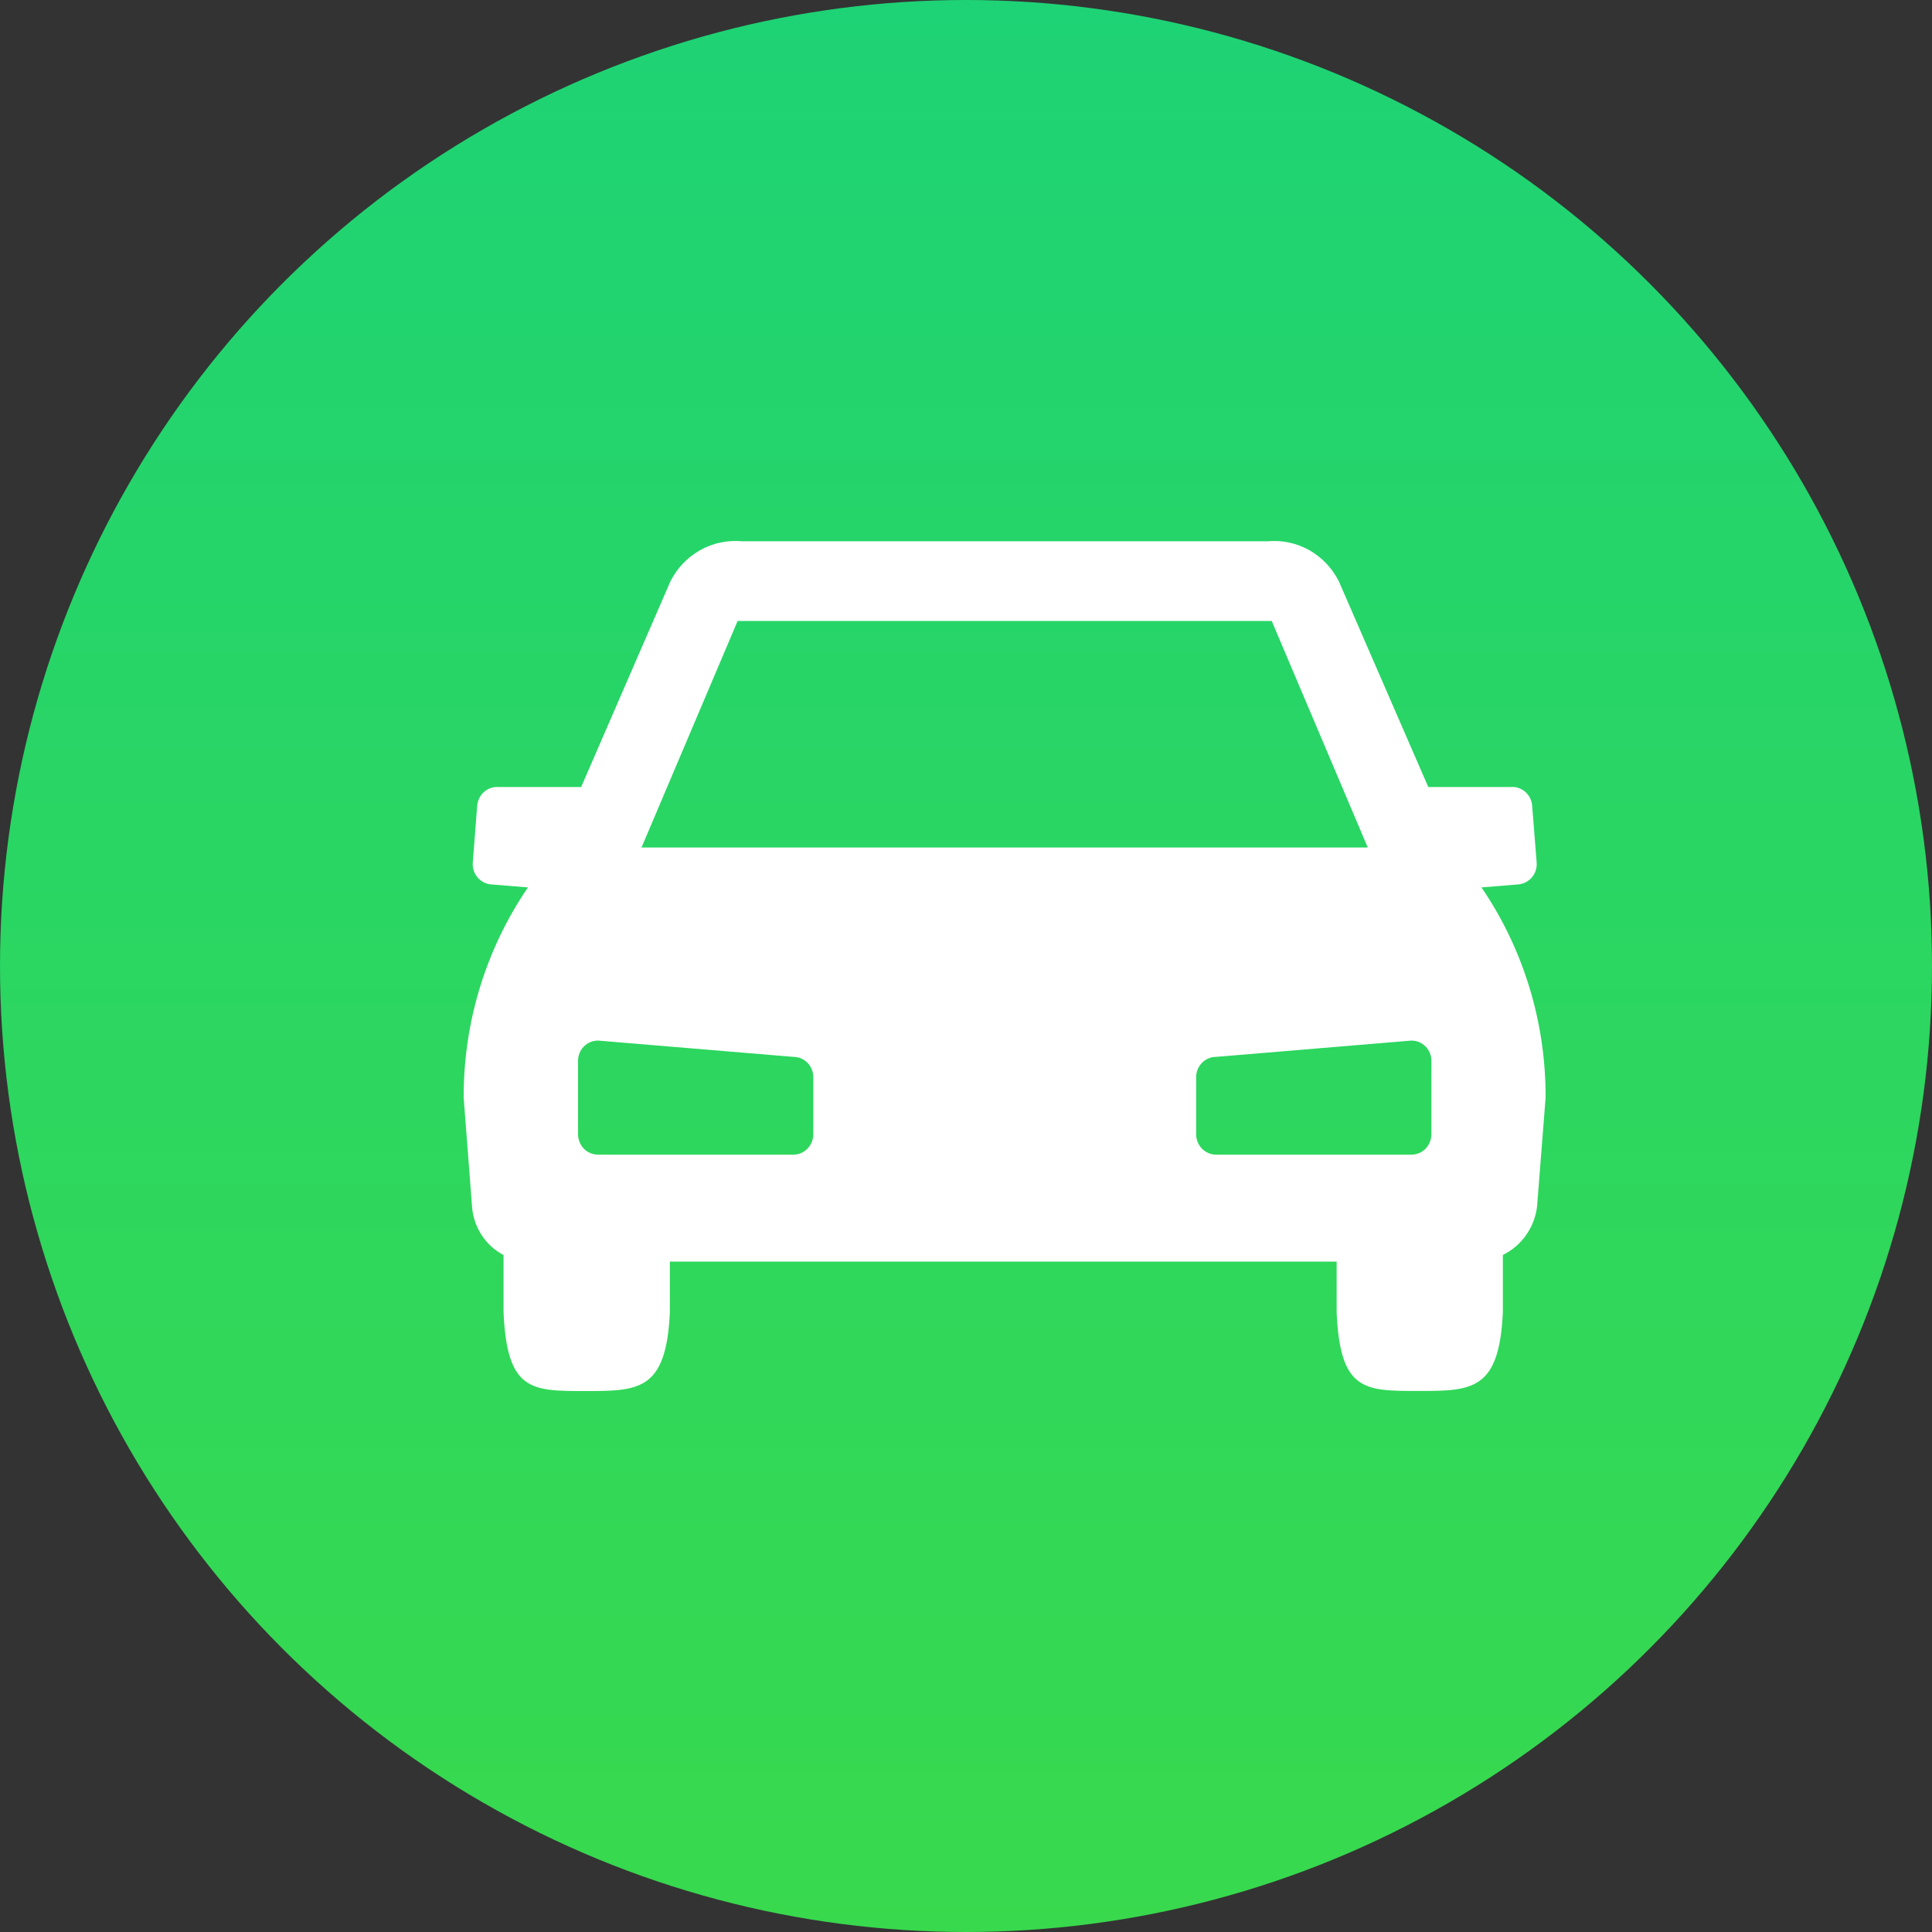 <?xml version="1.0" encoding="UTF-8"?> <svg xmlns="http://www.w3.org/2000/svg" width="25" height="25" viewBox="0 0 25 25" fill="none"><rect x="0" y="0" width="25" height="25" fill="#333333" stroke="none"/><circle cx="12.5" cy="12.5" r="12.5" fill="url(#paint0_linear_1825_281)"></circle><path d="M19.17 11.483L19.648 11.444C19.716 11.438 19.779 11.405 19.823 11.352C19.868 11.299 19.89 11.23 19.884 11.16L19.826 10.425C19.823 10.391 19.814 10.357 19.799 10.327C19.783 10.296 19.762 10.268 19.736 10.246C19.711 10.224 19.681 10.207 19.649 10.196C19.617 10.185 19.583 10.181 19.549 10.184H18.482L17.325 7.523C17.239 7.352 17.106 7.212 16.942 7.119C16.777 7.027 16.59 6.987 16.403 7.004H9.598C9.412 6.987 9.224 7.027 9.06 7.119C8.895 7.212 8.761 7.352 8.675 7.523L7.52 10.184H6.452C6.384 10.179 6.317 10.201 6.265 10.246C6.213 10.291 6.181 10.356 6.175 10.425L6.118 11.16C6.112 11.23 6.134 11.299 6.178 11.352C6.222 11.405 6.285 11.438 6.353 11.444L6.832 11.483C6.287 12.28 5.996 13.231 6 14.204L6.108 15.61C6.117 15.742 6.16 15.87 6.231 15.98C6.303 16.091 6.401 16.18 6.516 16.24V16.984C6.562 18 6.874 18 7.568 18C8.263 18 8.621 18 8.668 16.984V16.325H13.001H17.296V16.983C17.341 17.999 17.653 17.999 18.348 17.999C19.043 17.999 19.4 17.999 19.447 16.983V16.239C19.566 16.181 19.67 16.093 19.747 15.983C19.825 15.873 19.874 15.744 19.89 15.609L20 14.203C20.004 13.23 19.714 12.28 19.17 11.483ZM10.524 14.677C10.524 14.747 10.497 14.814 10.449 14.863C10.401 14.913 10.336 14.941 10.268 14.941H7.738C7.704 14.941 7.67 14.934 7.639 14.921C7.608 14.908 7.579 14.888 7.555 14.864C7.531 14.839 7.512 14.81 7.5 14.778C7.487 14.746 7.48 14.712 7.48 14.677V13.729C7.48 13.694 7.486 13.66 7.499 13.628C7.512 13.595 7.531 13.566 7.555 13.542C7.579 13.517 7.608 13.498 7.639 13.485C7.67 13.472 7.704 13.465 7.738 13.465L10.268 13.676C10.336 13.676 10.401 13.704 10.449 13.753C10.497 13.802 10.524 13.869 10.524 13.939V14.677ZM8.301 10.967L9.545 8.035H16.456L17.699 10.967H8.302H8.301ZM18.522 14.677C18.522 14.747 18.495 14.814 18.447 14.864C18.399 14.913 18.333 14.941 18.265 14.941H15.735C15.667 14.941 15.602 14.913 15.553 14.863C15.505 14.814 15.478 14.747 15.478 14.677V13.939C15.478 13.869 15.505 13.802 15.554 13.753C15.602 13.704 15.667 13.676 15.735 13.676L18.265 13.465C18.299 13.465 18.332 13.472 18.364 13.485C18.395 13.498 18.423 13.518 18.447 13.542C18.471 13.566 18.49 13.596 18.503 13.628C18.516 13.66 18.523 13.694 18.522 13.729V14.677Z" fill="white"></path><defs><linearGradient id="paint0_linear_1825_281" x1="12.5" y1="0" x2="12.5" y2="25" gradientUnits="userSpaceOnUse"><stop stop-color="#1ED375"></stop><stop offset="1" stop-color="#38D94D"></stop></linearGradient></defs></svg> 